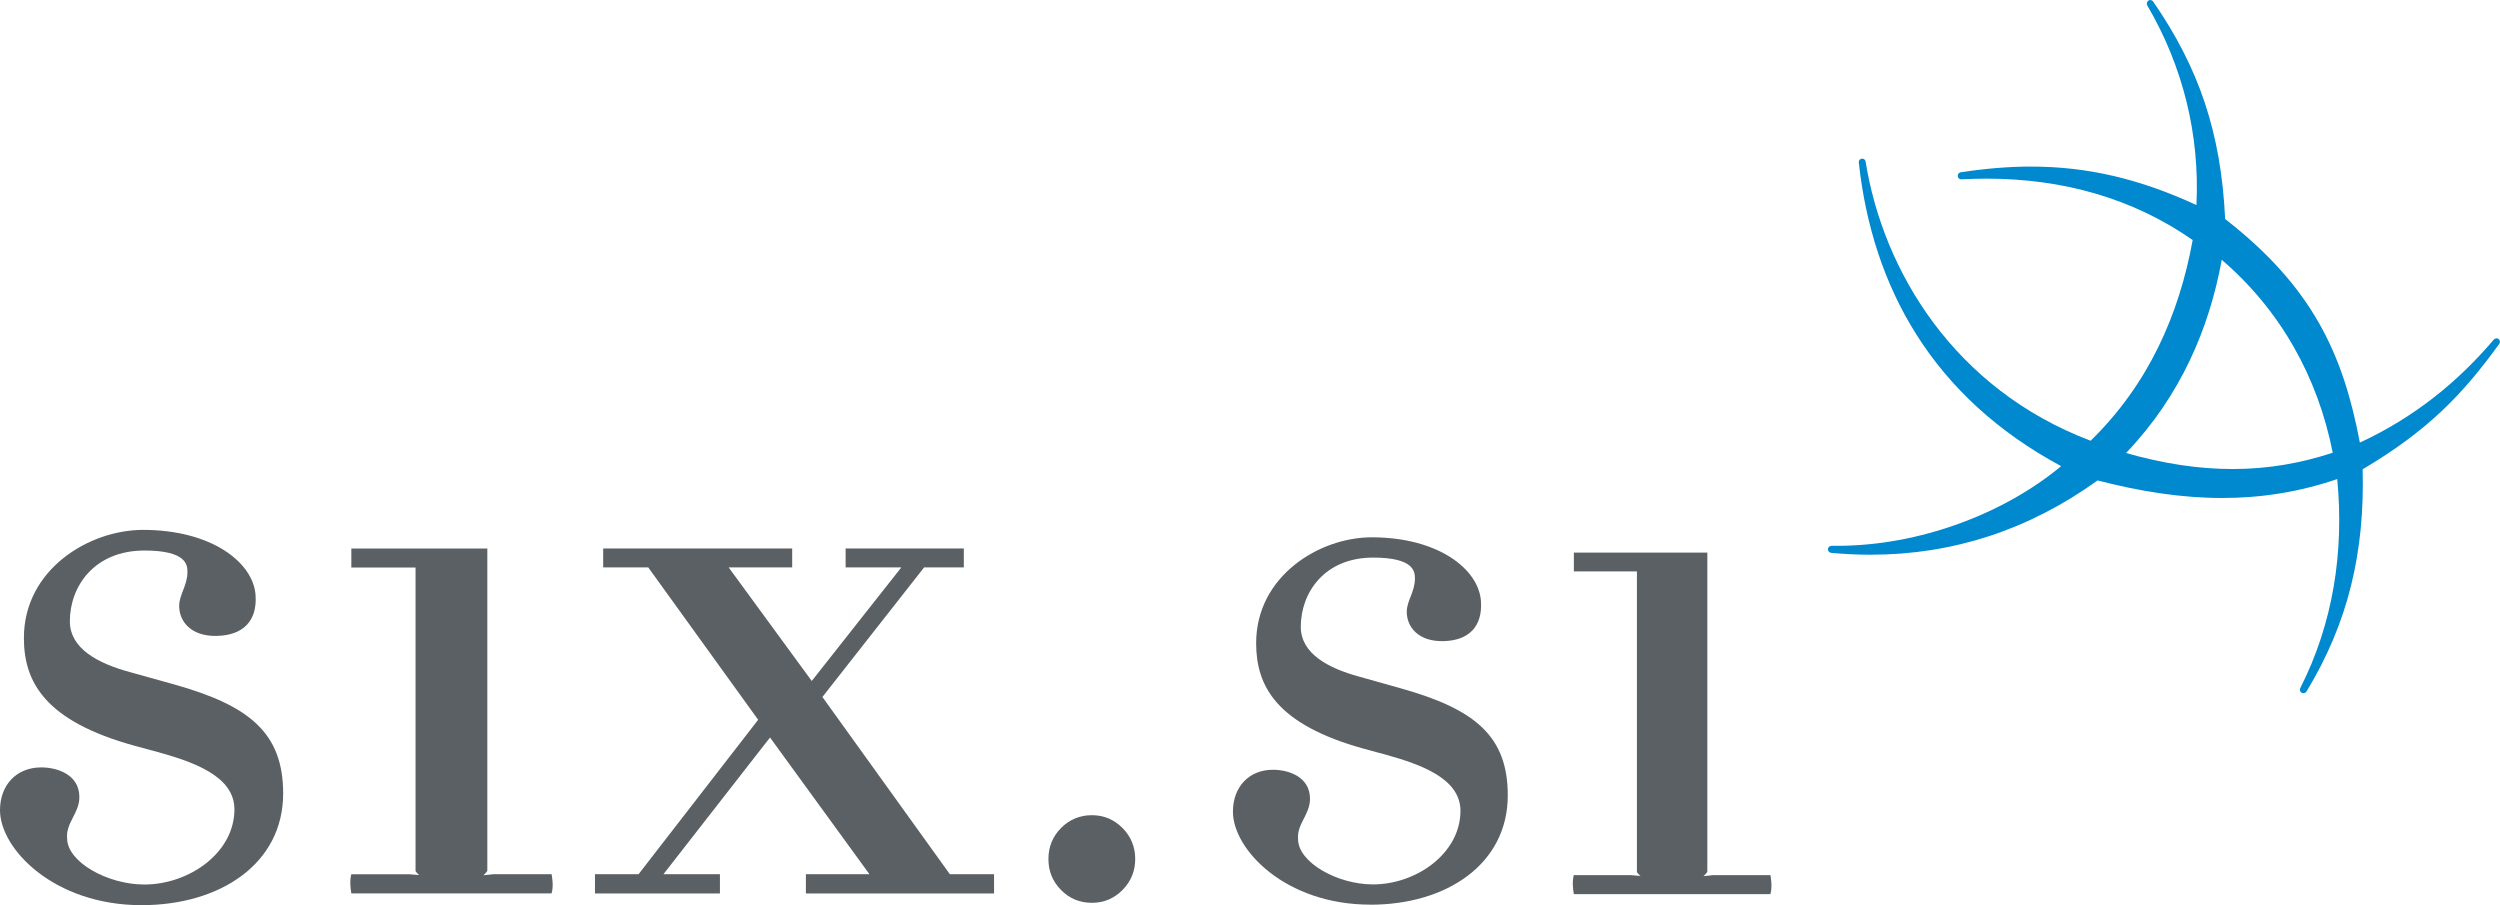 <?xml version="1.0" encoding="UTF-8"?> <svg xmlns="http://www.w3.org/2000/svg" id="Layer_1" data-name="Layer 1" viewBox="0 0 478.17 173.13"><defs><style> .cls-1 { fill: #5b6064; } .cls-2 { fill: #0089cf; } </style></defs><polygon class="cls-1" points="145.01 137.67 123.99 108.53 115.37 108.53 115.37 104.9 151.52 104.9 151.52 108.53 139.37 108.53 155.26 130.25 172.39 108.53 161.74 108.53 161.74 104.9 184.35 104.9 184.35 108.53 176.75 108.53 157.3 133.31 181.67 167.2 190.13 167.2 190.13 170.89 154.14 170.89 154.14 167.2 166.29 167.2 147.28 141.06 126.9 167.2 137.7 167.2 137.7 170.89 113.8 170.89 113.8 167.2 122.14 167.2 145.01 137.67"></polygon><path class="cls-2" d="m411.29,0c-.44,0-.83.48-.6,1.02,6.83,11.62,10.08,24.75,9.42,38.2-10.95-5.05-20.91-7.36-31.64-7.36-4.33,0-8.79.38-13.48,1.1-.81.2-.66,1.34.14,1.34h.03c1.6-.08,3.18-.13,4.74-.13,14.61,0,27.97,3.71,39.49,11.74-2.59,14.24-8.43,27.57-19.52,38.39-26.02-9.86-39.68-32.35-43.05-53.46-.11-.35-.38-.5-.64-.5-.35,0-.68.27-.65.74,2.6,23.94,14.15,44.88,38.7,58.08-10.89,9.07-27.06,15.24-42.88,15.24-.35,0-.7,0-1.06,0-.86.07-.89,1.18-.07,1.34,2.55.24,5.07.36,7.57.36,15.67,0,30.24-4.72,43.41-14.21,8.17,2.12,16.06,3.36,23.84,3.36,7.37,0,14.65-1.11,22-3.62,1.33,13.9-.78,27.6-7.08,40-.2.55.18.96.61.96.2,0,.42-.09.58-.31,8.06-13.27,11.16-26.81,10.75-42.52,12.54-7.43,19.12-14.32,26.09-23.93,0,0,.38-.44,0-.9-.13-.17-.29-.22-.43-.22-.27,0-.52.18-.52.18-6.85,8.07-15.09,14.84-25.67,19.77-3.2-16.89-8.99-29.71-25.77-42.77-.77-16.46-5-28.91-13.78-41.61-.16-.19-.35-.27-.54-.27m-4.62,86.62c10.47-10.95,15.93-23.94,18.29-36.94,11.22,9.62,18.38,22.44,21.23,36.9-6.04,1.99-12.32,3.12-19.15,3.12-6.35,0-13.17-.98-20.69-3.15l.31.08Z"></path><path class="cls-1" d="m27.07,173.13c-16.73,0-27.07-10.75-27.07-18.16,0-4.87,3.19-8.19,7.88-8.19,3.09,0,7.3,1.38,7.3,5.67,0,3.13-2.63,4.93-2.34,7.91,0,4.47,7.67,8.82,14.75,8.82,8.64,0,17.25-6.11,17.25-14.38,0-6.38-7.94-9.07-14.48-10.91l-4.51-1.22c-17.26-4.72-21.28-12.23-21.28-20.64,0-13.11,12.45-20.68,22.8-20.68,13.1,0,21.11,6.25,21.51,12.5.34,4.94-2.4,7.67-7.42,7.78-4.86.11-7.19-2.7-7.19-5.74,0-2.16,1.58-3.89,1.58-6.49,0-1.29-.11-4.1-8.21-4.1-9.66,0-14.28,6.91-14.28,13.52,0,5.23,5.34,8.07,11.56,9.75l8.46,2.36c14.3,4.02,20.78,9.24,20.78,20.84,0,13.46-12.08,21.36-27.09,21.36"></path><path class="cls-1" d="m67.2,167.22h11.15l1.82.15s-.69-.58-.69-.82v-58h-12.28v-3.63h26.01v61.58c0,.24-.75.91-.75.91l1.92-.2h11.12s.47,2.15,0,3.67h-38.3c-.44-2.5,0-3.67,0-3.67"></path><path class="cls-1" d="m301.04,167.39h10.94l1.79.15s-.68-.57-.68-.81v-57.44h-12.06v-3.59h25.53v60.98c0,.24-.74.9-.74.9l1.88-.2h10.92s.46,2.13,0,3.64h-37.6c-.43-2.48,0-3.64,0-3.64"></path><path class="cls-1" d="m200.53,164.3c0-2.32.8-4.29,2.41-5.93,1.61-1.62,3.6-2.45,5.89-2.45s4.25.82,5.87,2.45c1.61,1.63,2.43,3.61,2.43,5.93s-.82,4.29-2.43,5.93c-1.62,1.63-3.58,2.45-5.87,2.45s-4.28-.81-5.89-2.45c-1.61-1.63-2.41-3.61-2.41-5.93"></path><path class="cls-1" d="m262.1,173.03c-16.24,0-26.28-10.53-26.28-17.79,0-4.76,3.1-8.01,7.65-8.01,3,0,7.09,1.35,7.09,5.55,0,3.07-2.56,4.83-2.28,7.74,0,4.38,7.45,8.64,14.32,8.64,8.36,0,16.74-5.99,16.74-14.07,0-6.24-7.7-8.88-14.05-10.68l-4.39-1.19c-16.74-4.62-20.64-11.97-20.64-20.2,0-12.84,12.09-20.25,22.11-20.25,12.73,0,20.5,6.11,20.89,12.24.32,4.83-2.33,7.52-7.2,7.62-4.72.1-6.99-2.65-6.99-5.62,0-2.11,1.56-3.8,1.56-6.35,0-1.27-.1-4.01-7.98-4.01-9.38,0-13.85,6.77-13.85,13.23,0,5.12,5.18,7.91,11.21,9.55l8.21,2.31c13.88,3.94,20.17,9.05,20.17,20.39,0,13.17-11.74,20.91-26.28,20.91"></path></svg> 
